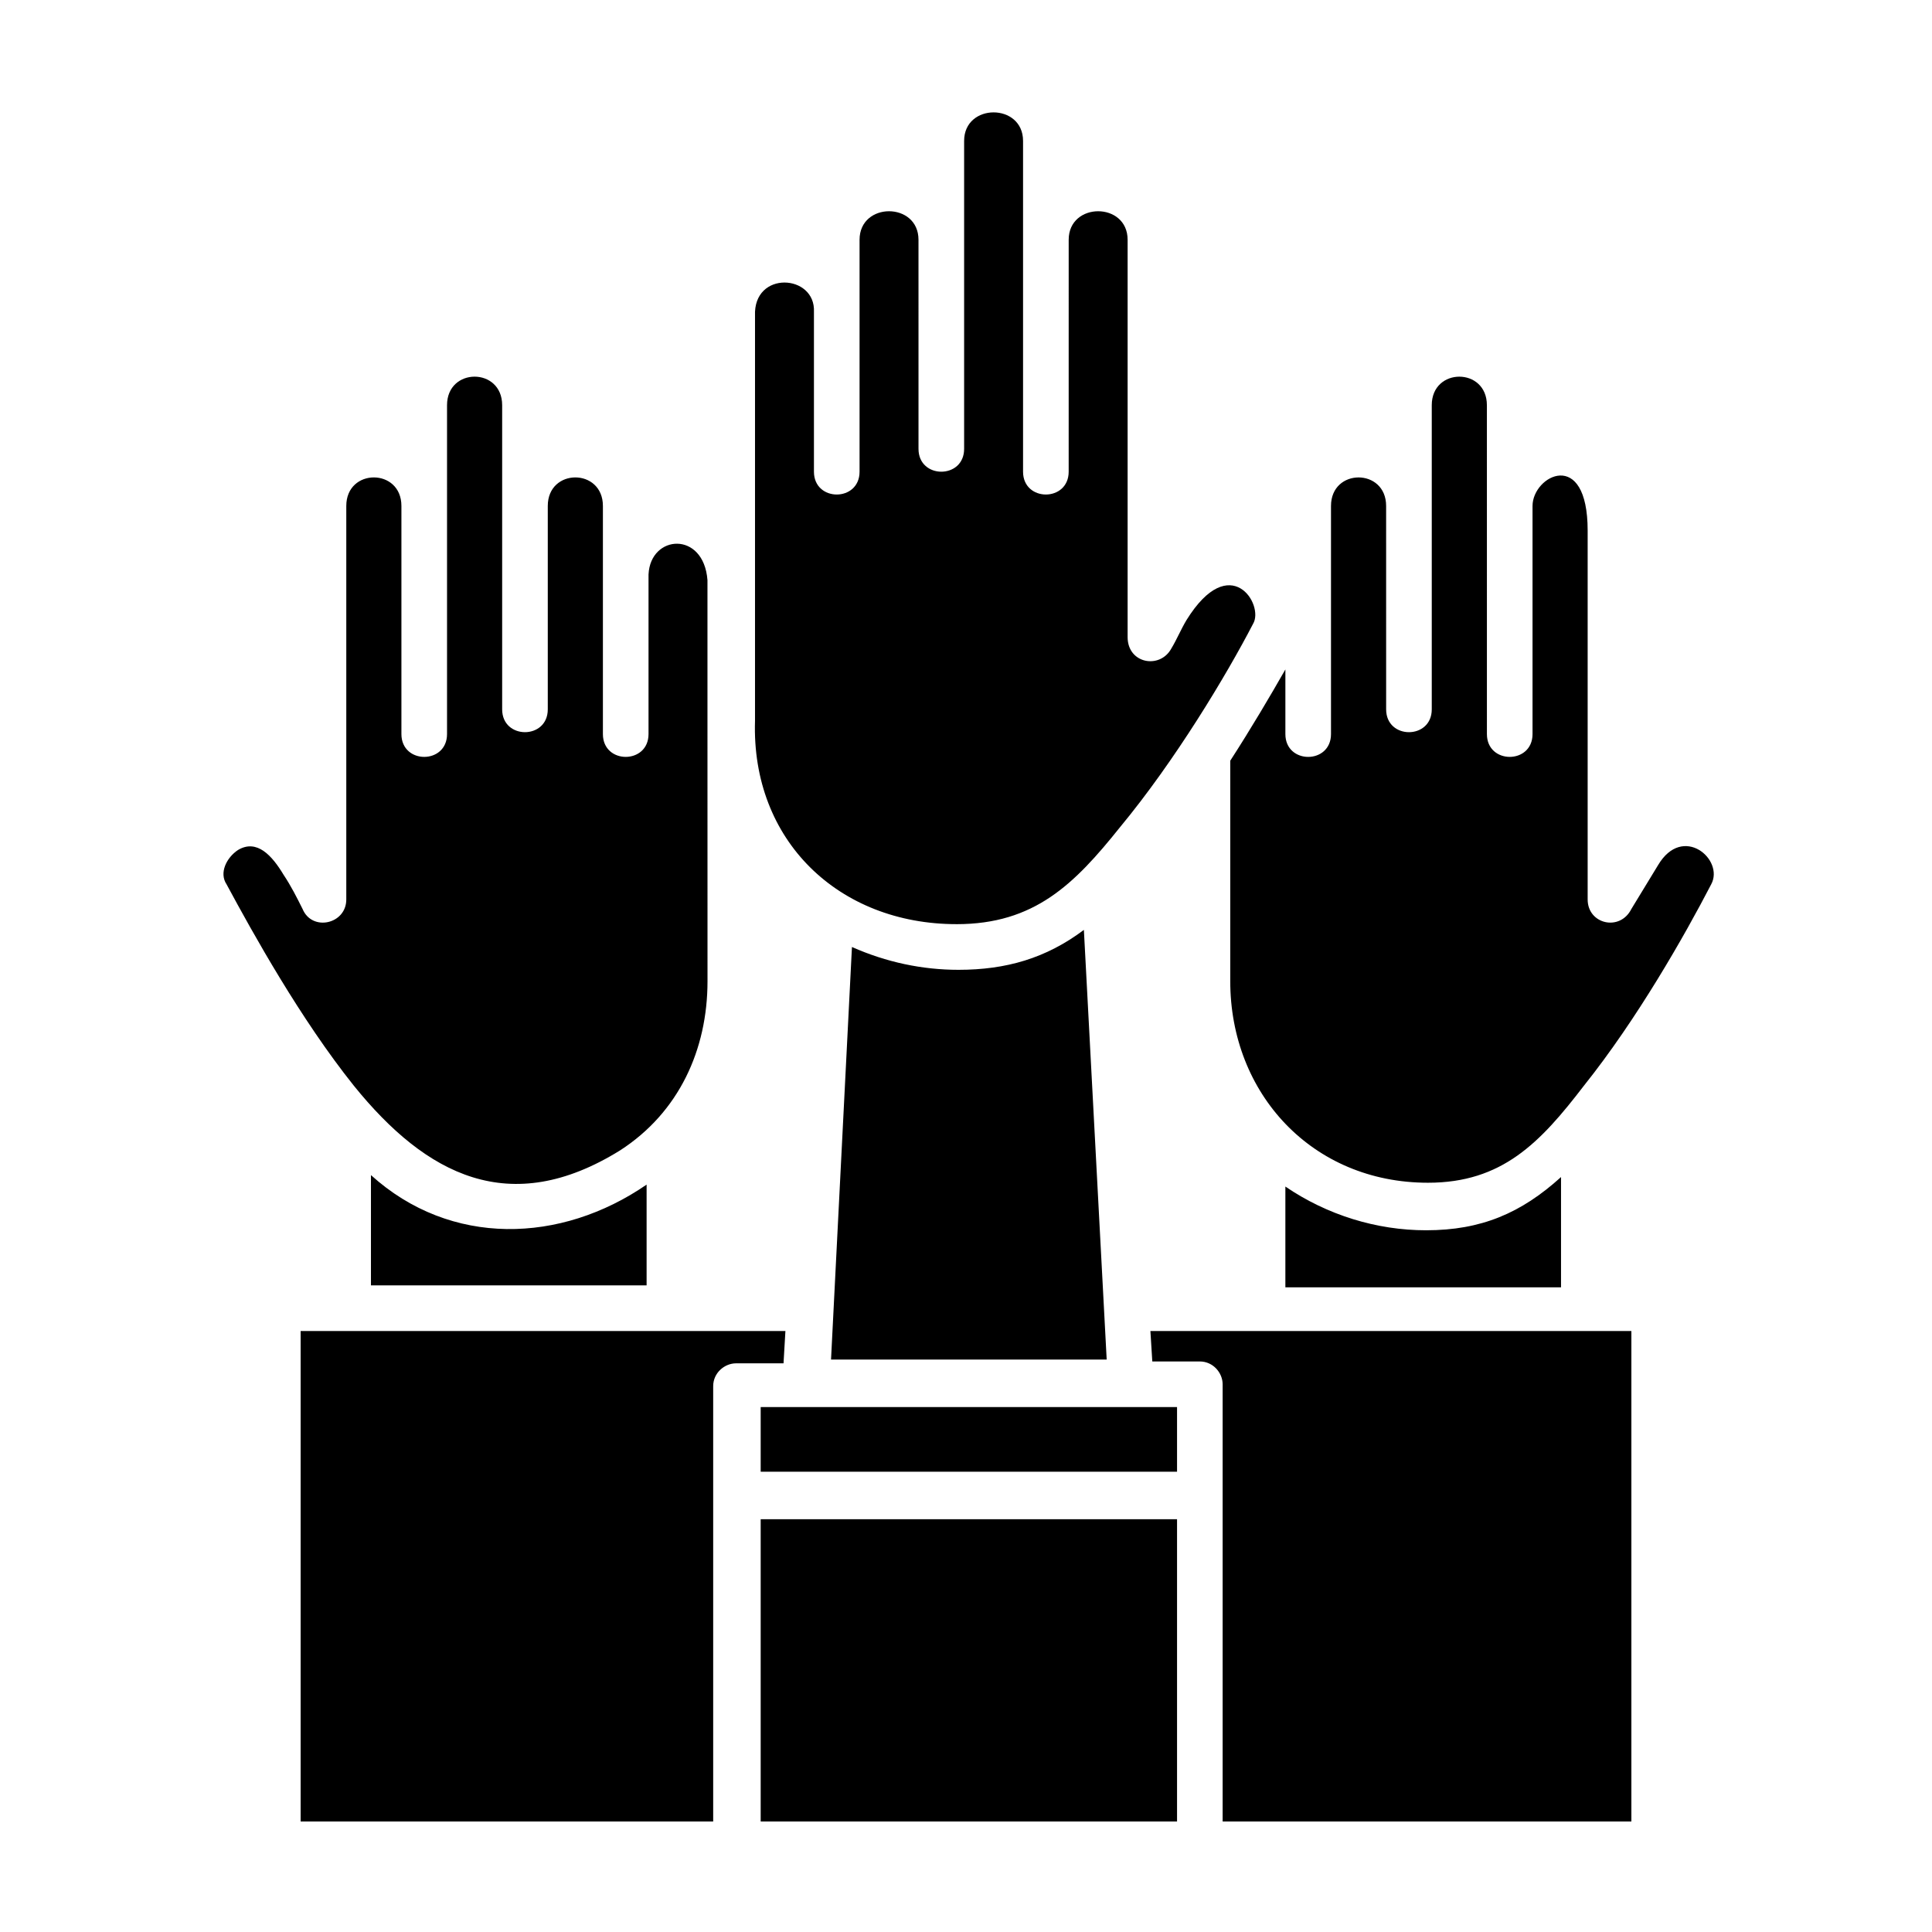<?xml version="1.0" encoding="UTF-8"?>
<!-- Uploaded to: ICON Repo, www.iconrepo.com, Generator: ICON Repo Mixer Tools -->
<svg fill="#000000" width="800px" height="800px" version="1.1" viewBox="144 144 512 512" xmlns="http://www.w3.org/2000/svg">
 <path d="m538.04 251.38c0-10.078-14.609-10.078-14.609 0v80.609c0 8.062-12.09 8.062-12.09 0l-0.004-53.906c0-10.078-14.609-10.078-14.609 0v60.457c0 8.062-12.09 8.062-12.09 0v-17.129c-4.031 7.055-9.07 15.617-14.609 24.184v58.441c0 29.727 21.664 53.402 52.395 53.402 19.648 0 29.727-10.578 41.312-25.695 14.105-17.633 26.703-39.801 33.754-53.402 3.527-6.551-7.559-16.121-14.105-5.039l-7.055 11.586c-3.023 6.047-11.586 4.031-11.586-2.519v-97.738c0-22.168-14.609-14.609-14.609-6.551v60.457c0 8.062-12.09 8.062-12.09 0-0.004-29.219-0.004-57.938-0.004-87.156zm19.648 204.55c-10.578 9.574-21.16 14.105-35.77 14.105-13.098 0-26.199-4.031-37.281-11.586v26.703h73.051zm-108.82 40.809 0.504 8.062h12.594c3.527 0 6.047 3.023 6.047 6.047v115.87h108.32v-129.98zm-103.28 37.281h110.34v-17.129h-110.34zm110.34 12.594h-110.34v80.105h110.34zm-24.688-156.18c-10.078 7.559-20.656 10.578-33.25 10.578-9.574 0-19.145-2.016-28.215-6.047l-5.543 109.33h73.051zm-79.098 106.3h-128.47v129.98h109.33v-115.37c0-3.527 3.023-6.047 6.047-6.047h12.594zm45.344-107.82c20.656 0 31.234-10.578 43.328-25.695 14.609-17.633 28.215-40.305 35.266-53.906 3.023-5.039-6.047-19.648-17.633-1.008-1.512 2.519-2.519 5.039-4.031 7.559-3.023 5.543-11.586 4.031-11.586-3.023v-105.3c0-10.078-15.617-10.078-15.617 0l-0.004 61.465c0 8.062-12.09 8.062-12.09 0v-87.664c0-10.078-15.617-10.078-15.617 0v81.617c0 8.062-12.09 8.062-12.09 0l-0.004-55.418c0-10.078-15.617-10.078-15.617 0v61.465c0 8.062-12.09 8.062-12.09 0v-42.32c0.504-10.078-16.121-11.082-15.617 1.008v107.31c-1.012 31.738 22.164 53.906 53.402 53.906zm-155.18 95.723h73.051v-26.703c-22.672 15.617-51.891 16.625-73.051-2.519zm73.559-188.42v42.32c0 8.062-12.09 8.062-12.09 0v-60.457c0-10.078-14.609-10.078-14.609 0v53.906c0 8.062-12.09 8.062-12.09 0v-80.609c0-10.078-14.609-10.078-14.609 0v87.16c0 8.062-12.09 8.062-12.09 0v-60.457c0-10.078-14.609-10.078-14.609 0v104.29c0 6.551-9.07 8.566-11.586 2.519-1.512-3.023-3.023-6.047-5.039-9.07-3.023-5.039-7.055-9.574-12.09-6.551-3.023 2.016-5.039 6.047-3.023 9.07 7.055 13.098 19.648 35.77 33.754 53.402 19.145 23.68 41.312 35.266 70.535 17.129 15.617-10.078 23.176-26.703 23.176-44.84l-0.012-69.02v-37.281c-1.008-13.102-15.113-12.094-15.617-1.512z" fill-rule="evenodd"/>
</svg>